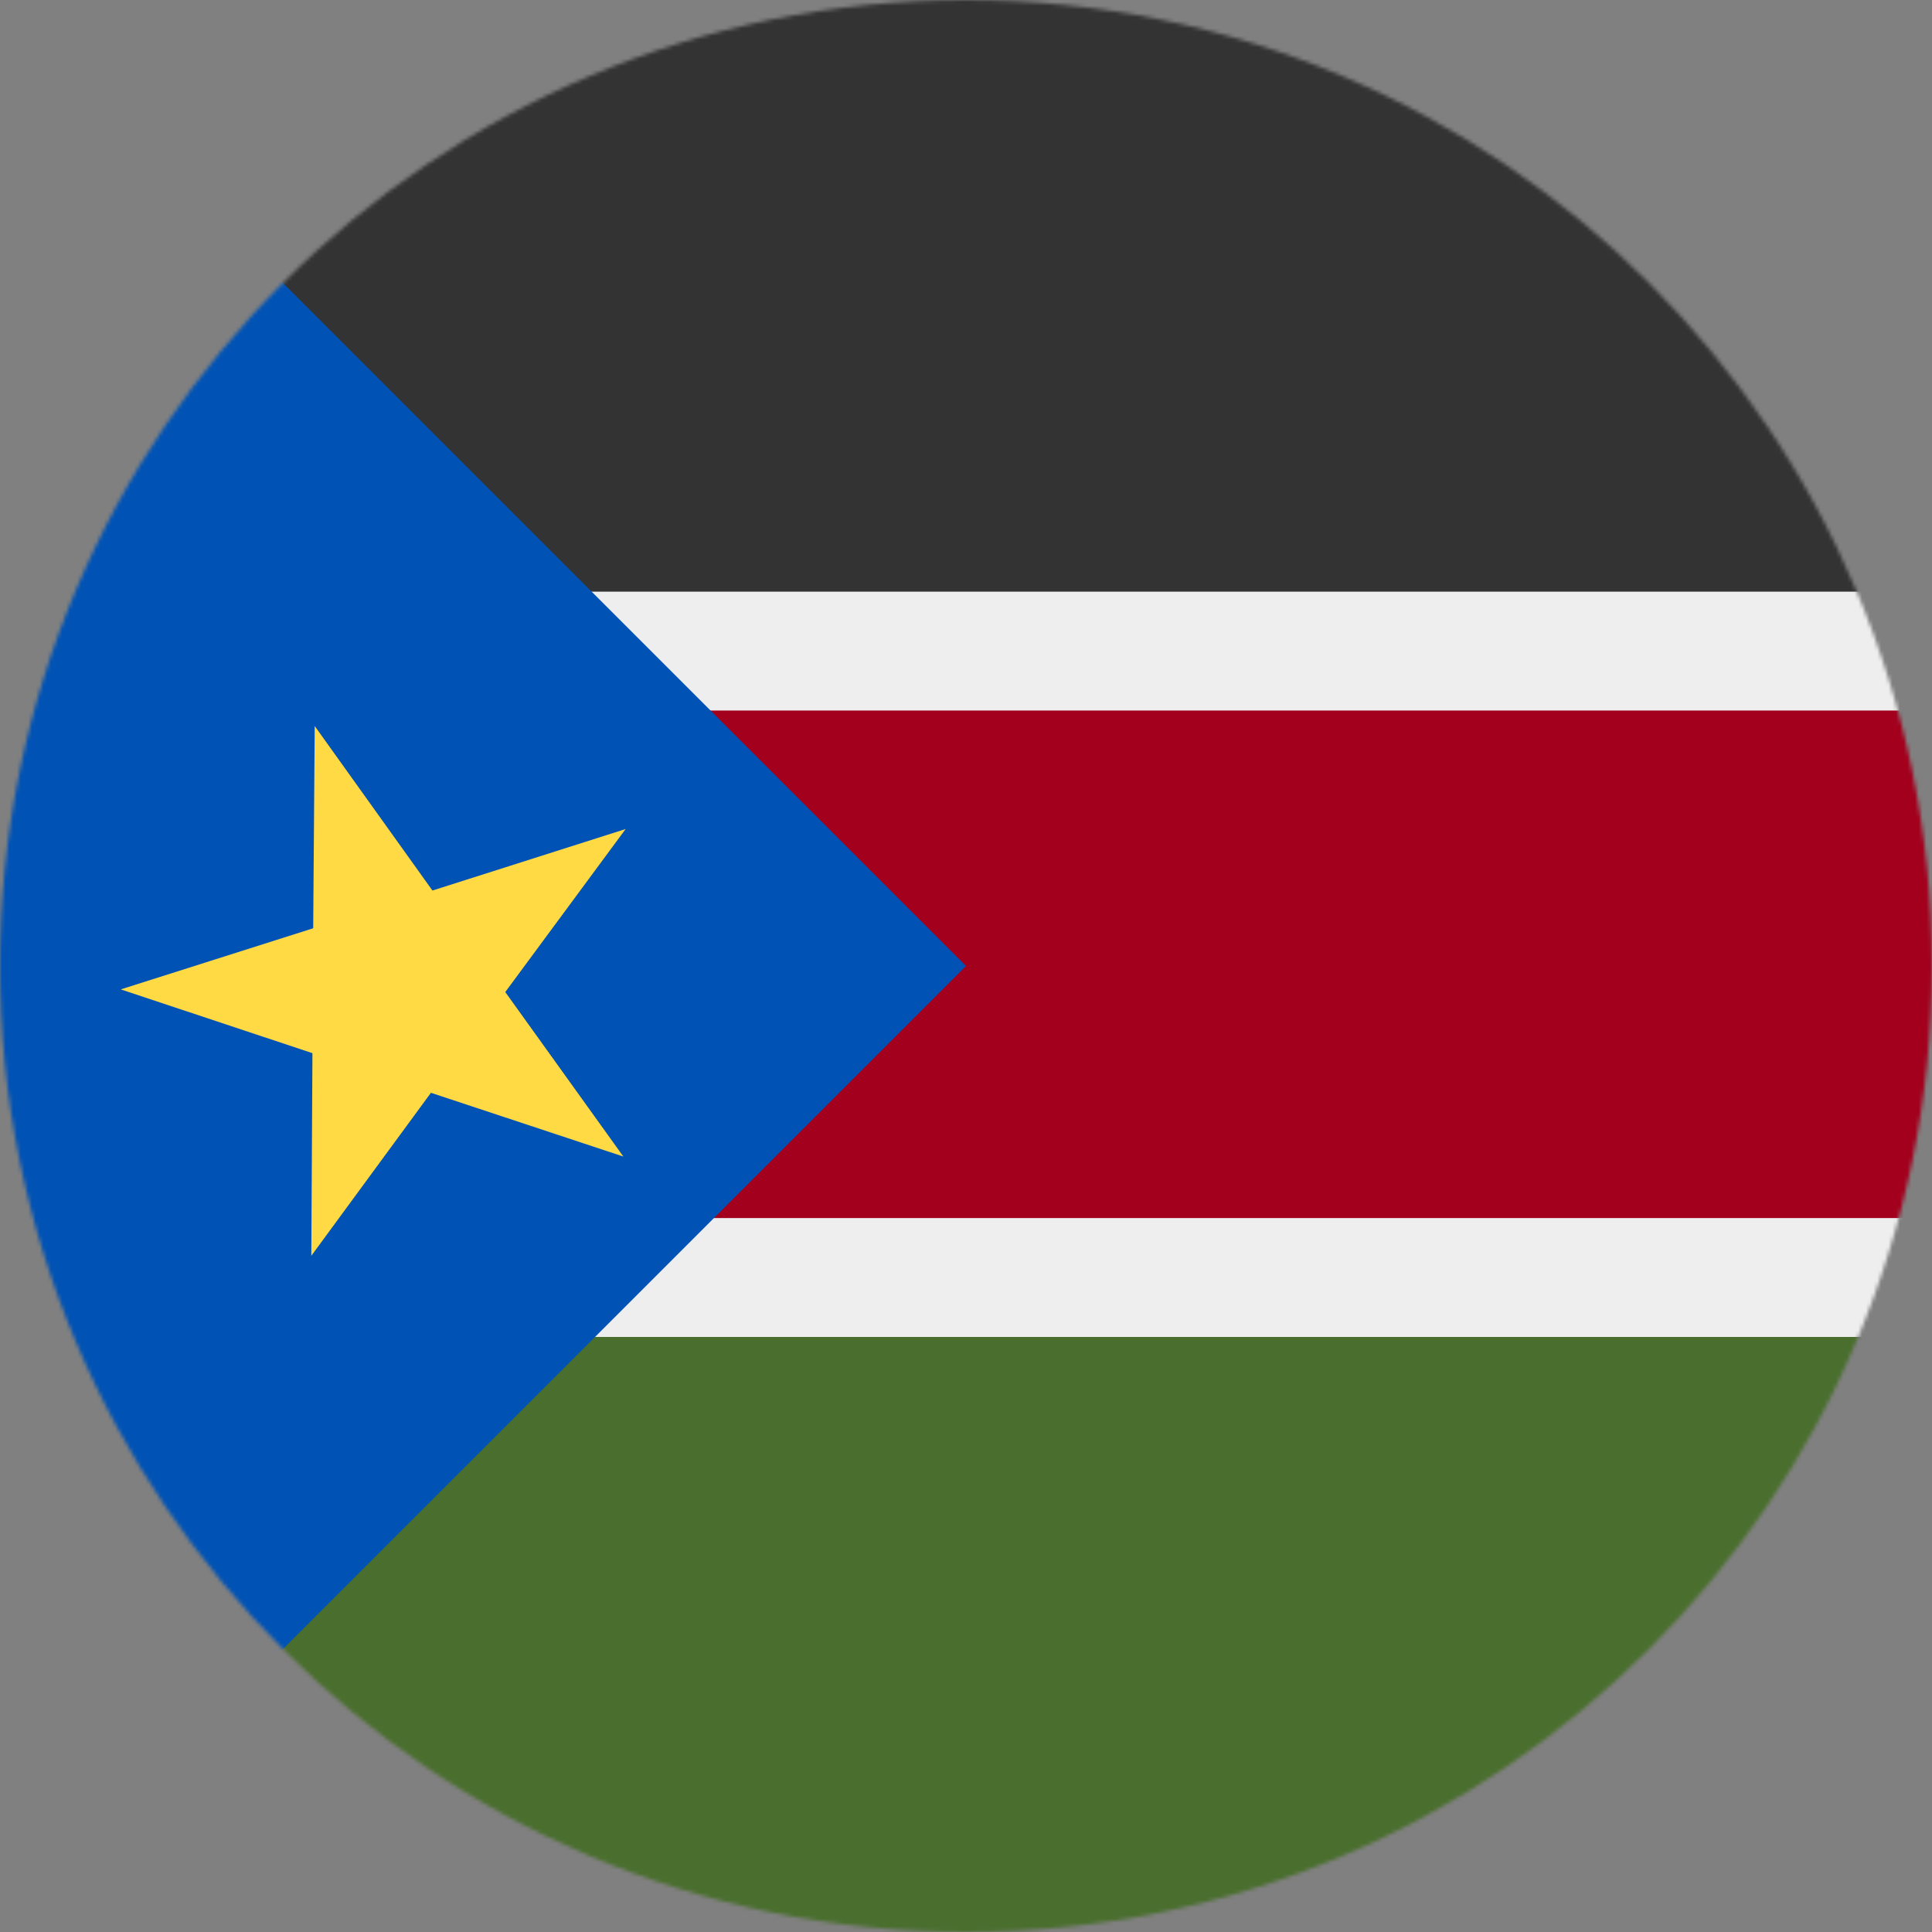 <?xml version="1.0" encoding="utf-8"?>
<!-- Generator: www.svgicons.com -->
<svg xmlns="http://www.w3.org/2000/svg" width="800" height="800" viewBox="0 0 512 512">
<rect x="0" y="0" width="512" height="512" fill="#808080" stroke="none"/>
<mask id="circleFlagsSs0"><circle cx="256" cy="256" r="256" fill="#fff"/></mask><g mask="url(#circleFlagsSs0)"><path fill="#eee" d="M74.1 115L512 156.9v31.5l-42.4 70.3l42.4 64.2v31.5L74.1 386.8z"/><path fill="#333" d="M0 0h512v156.8H50z"/><path fill="#a2001d" d="M150.6 188.3H512v134.5H150.6z"/><path fill="#496e2d" d="M50 354.3h462V512H0z"/><path fill="#0052b4" d="M0 0v512l256-256z"/><path fill="#ffda44" d="m83.4 192.4l31.2 43.6l51.2-16.3l-31.9 43.2l31.3 43.6l-51-16.9l-31.7 43.2l.3-53.7L32 262.2L83 246z"/></g>
</svg>